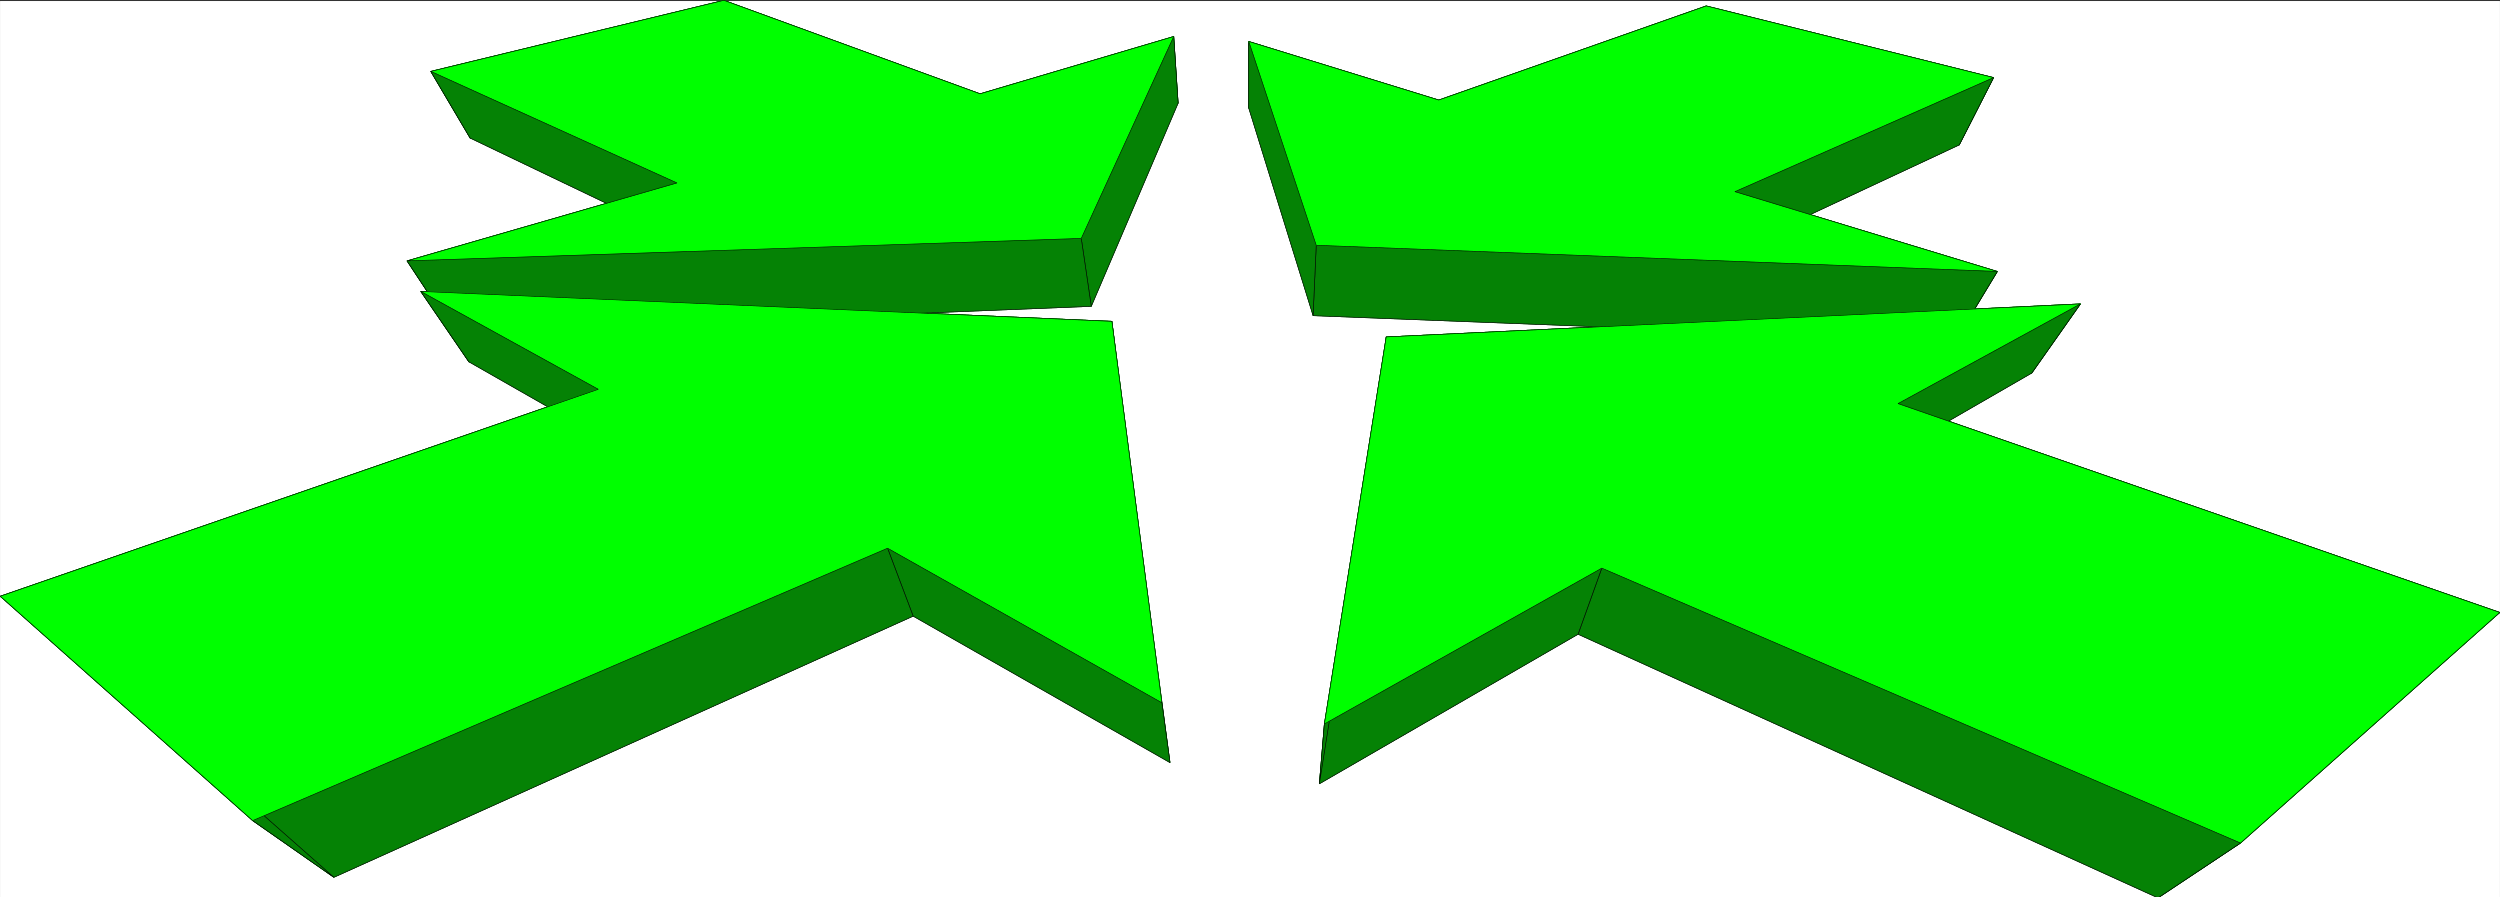<svg xmlns="http://www.w3.org/2000/svg" width="2997.509" height="1075.611"><rect width="100%" height="100%" fill="#333333" stroke="none"/><defs><clipPath id="a"><path d="M0 0h2998v1074.219H0Zm0 0"/></clipPath><clipPath id="b"><path d="M0 0h2997.016v1074.219H0Zm0 0"/></clipPath><clipPath id="c"><path d="M2587 732h411v342.219h-411zm0 0"/></clipPath><clipPath id="d"><path d="M2586 732h412v342.219h-412zm0 0"/></clipPath><clipPath id="e"><path d="M1891 679h796v395.219h-796zm0 0"/></clipPath></defs><g clip-path="url(#a)" transform="translate(.247 1.392)"><path fill="#fff" d="M0 1075.2h2997.016V-1.032H0Zm0 0"/></g><g clip-path="url(#b)" transform="translate(.247 1.392)"><path fill="#fff" fill-rule="evenodd" stroke="#fff" stroke-linecap="square" stroke-linejoin="bevel" stroke-miterlimit="10" stroke-width=".743" d="M0 1075.2h2997.016V-1.032H0Zm0 0"/></g><path fill="#058205" fill-rule="evenodd" stroke="#058205" stroke-linecap="square" stroke-linejoin="bevel" stroke-miterlimit="10" stroke-width=".743" d="m1333.165 385.263 10.48 84.457 59.195 444.684-9.734-71.75zm0 0"/><path fill="none" stroke="#000" stroke-linecap="square" stroke-linejoin="bevel" stroke-miterlimit="10" stroke-width=".743" d="m1333.165 385.263 10.48 84.457 59.195 444.684-9.734-71.75zm0 0"/><path fill="#058205" fill-rule="evenodd" stroke="#058205" stroke-linecap="square" stroke-linejoin="bevel" stroke-miterlimit="10" stroke-width=".743" d="m1393.106 842.654 9.734 71.75-307.949-175.637-30.695-81.445zm0 0"/><path fill="none" stroke="#000" stroke-linecap="square" stroke-linejoin="bevel" stroke-miterlimit="10" stroke-width=".743" d="m1393.106 842.654 9.734 71.75-307.949-175.637-30.695-81.445zm0 0"/><path fill="#058205" fill-rule="evenodd" stroke="#058205" stroke-linecap="square" stroke-linejoin="bevel" stroke-miterlimit="10" stroke-width=".743" d="m1064.196 657.322 30.695 81.445-694.535 313.153-97.398-67.997zm0 0"/><path fill="none" stroke="#000" stroke-linecap="square" stroke-linejoin="bevel" stroke-miterlimit="10" stroke-width=".743" d="m1064.196 657.322 30.695 81.445-694.535 313.153-97.398-67.997zm0 0"/><path fill="#058205" fill-rule="evenodd" stroke="#058205" stroke-linecap="square" stroke-linejoin="bevel" stroke-miterlimit="10" stroke-width=".743" d="m302.958 983.923 97.398 67.997-292.234-257.83L.247 714.877Zm0 0"/><path fill="none" stroke="#000" stroke-linecap="square" stroke-linejoin="bevel" stroke-miterlimit="10" stroke-width=".743" d="m302.958 983.923 97.398 67.997-292.234-257.83L.247 714.877Zm0 0"/><path fill="#058205" fill-rule="evenodd" stroke="#058205" stroke-linecap="square" stroke-linejoin="bevel" stroke-miterlimit="10" stroke-width=".743" d="m.247 714.877 107.875 79.214 657.117-244.414-47.938-82.93Zm0 0"/><path fill="none" stroke="#000" stroke-linecap="square" stroke-linejoin="bevel" stroke-miterlimit="10" stroke-width=".743" d="m.247 714.877 107.875 79.214 657.117-244.414-47.938-82.93Zm0 0"/><path fill="#058205" fill-rule="evenodd" stroke="#058205" stroke-linecap="square" stroke-linejoin="bevel" stroke-miterlimit="10" stroke-width=".743" d="m504.481 349.408 57.711 84.418 781.453 35.894-10.48-84.457zm0 0"/><path fill="none" stroke="#000" stroke-linecap="square" stroke-linejoin="bevel" stroke-miterlimit="10" stroke-width=".743" d="m504.481 349.408 57.711 84.418 781.453 35.894-10.48-84.457zm0 0"/><path fill="#058205" fill-rule="evenodd" stroke="#058205" stroke-linecap="square" stroke-linejoin="bevel" stroke-miterlimit="10" stroke-width=".743" d="m516.485 85.56 47.191 79.961L895.598 77.35 867.876.361Zm0 0"/><path fill="none" stroke="#000" stroke-linecap="square" stroke-linejoin="bevel" stroke-miterlimit="10" stroke-width=".743" d="m516.485 85.56 47.191 79.961L895.598 77.35 867.876.361Zm0 0"/><path fill="#058205" fill-rule="evenodd" stroke="#058205" stroke-linecap="square" stroke-linejoin="bevel" stroke-miterlimit="10" stroke-width=".743" d="m867.876.361 27.722 76.988 294.461 115.07-14.976-79.956Zm0 0"/><path fill="none" stroke="#000" stroke-linecap="square" stroke-linejoin="bevel" stroke-miterlimit="10" stroke-width=".743" d="m867.876.361 27.722 76.988 294.461 115.07-14.976-79.956Zm0 0"/><path fill="#058205" fill-rule="evenodd" stroke="#058205" stroke-linecap="square" stroke-linejoin="bevel" stroke-miterlimit="10" stroke-width=".743" d="m1175.083 112.463 14.976 79.957 222.52-68.735-5.242-79.96zm0 0"/><path fill="none" stroke="#000" stroke-linecap="square" stroke-linejoin="bevel" stroke-miterlimit="10" stroke-width=".743" d="m1175.083 112.463 14.976 79.957 222.52-68.735-5.242-79.96zm0 0"/><path fill="#058205" fill-rule="evenodd" stroke="#058205" stroke-linecap="square" stroke-linejoin="bevel" stroke-miterlimit="10" stroke-width=".743" d="m1407.337 43.724 5.242 79.961-104.125 243.63-12.004-81.446zm0 0"/><path fill="none" stroke="#000" stroke-linecap="square" stroke-linejoin="bevel" stroke-miterlimit="10" stroke-width=".743" d="m1407.337 43.724 5.242 79.961-104.125 243.63-12.004-81.446zm0 0"/><path fill="#058205" fill-rule="evenodd" stroke="#058205" stroke-linecap="square" stroke-linejoin="bevel" stroke-miterlimit="10" stroke-width=".743" d="m1662.075 403.95-8.211 82.974 782.195-39.61 58.453-82.969zm0 0"/><path fill="none" stroke="#000" stroke-linecap="square" stroke-linejoin="bevel" stroke-miterlimit="10" stroke-width=".743" d="m1662.075 403.95-8.211 82.974 782.195-39.61 58.453-82.969zm0 0"/><path fill="#058205" fill-rule="evenodd" stroke="#058205" stroke-linecap="square" stroke-linejoin="bevel" stroke-miterlimit="10" stroke-width=".743" d="m2494.512 364.345-58.453 82.97-209.77 121.054 49.462-84.457zm0 0"/><path fill="none" stroke="#000" stroke-linecap="square" stroke-linejoin="bevel" stroke-miterlimit="10" stroke-width=".743" d="m2494.512 364.345-58.453 82.97-209.77 121.054 49.462-84.457zm0 0"/><path fill="#058205" fill-rule="evenodd" stroke="#058205" stroke-linecap="square" stroke-linejoin="bevel" stroke-miterlimit="10" stroke-width=".743" d="m2275.75 483.912-49.46 84.457 663.84 244.414 107.132-78.473zm0 0"/><path fill="none" stroke="#000" stroke-linecap="square" stroke-linejoin="bevel" stroke-miterlimit="10" stroke-width=".743" d="m2275.75 483.912-49.46 84.457 663.84 244.414 107.132-78.473zm0 0"/><g clip-path="url(#c)" transform="translate(.247 1.392)"><path fill="#058205" fill-rule="evenodd" d="m2997.016 732.918-107.133 78.473-302.715 263.808 98.926-65.77zm0 0"/></g><g fill="none" stroke-linecap="square" stroke-linejoin="bevel" stroke-miterlimit="10" stroke-width=".743" clip-path="url(#d)" transform="translate(.247 1.392)"><path stroke="#058205" d="m2997.016 732.918-107.133 78.473-302.715 263.808 98.926-65.77Zm0 0"/><path stroke="#000" d="m2997.016 732.918-107.133 78.473-302.715 263.808 98.926-65.77Zm0 0"/></g><g stroke-linecap="square" stroke-linejoin="bevel" stroke-miterlimit="10" stroke-width=".743" clip-path="url(#e)" transform="translate(.247 1.392)"><path fill="#058205" fill-rule="evenodd" stroke="#058205" d="m2686.094 1009.43-98.926 65.77-695.316-316.126 28.464-79.258zm0 0"/><path fill="none" stroke="#000" d="m2686.094 1009.43-98.926 65.77-695.316-316.126 28.464-79.258zm0 0"/></g><path fill="#058205" fill-rule="evenodd" stroke="#058205" stroke-linecap="square" stroke-linejoin="bevel" stroke-miterlimit="10" stroke-width=".743" d="m1920.563 681.209-28.465 79.257-310.18 179.352 5.985-71.75zm0 0"/><path fill="none" stroke="#000" stroke-linecap="square" stroke-linejoin="bevel" stroke-miterlimit="10" stroke-width=".743" d="m1920.563 681.209-28.465 79.257-310.18 179.352 5.985-71.75zm0 0"/><path fill="#058205" fill-rule="evenodd" stroke="#058205" stroke-linecap="square" stroke-linejoin="bevel" stroke-miterlimit="10" stroke-width=".743" d="m1587.903 868.068-5.984 71.75 71.945-452.894 8.21-82.973zm0 0"/><path fill="none" stroke="#000" stroke-linecap="square" stroke-linejoin="bevel" stroke-miterlimit="10" stroke-width=".743" d="m1587.903 868.068-5.984 71.75 71.945-452.894 8.21-82.973zm0 0"/><path fill="#058205" fill-rule="evenodd" stroke="#058205" stroke-linecap="square" stroke-linejoin="bevel" stroke-miterlimit="10" stroke-width=".743" d="M1497.27 49.705v79.96l216.535 72.493 11.22-82.227zm0 0"/><path fill="none" stroke="#000" stroke-linecap="square" stroke-linejoin="bevel" stroke-miterlimit="10" stroke-width=".743" d="M1497.27 49.705v79.96l216.535 72.493 11.22-82.227zm0 0"/><path fill="#058205" fill-rule="evenodd" stroke="#058205" stroke-linecap="square" stroke-linejoin="bevel" stroke-miterlimit="10" stroke-width=".743" d="m1725.024 119.931-11.219 82.227 308.696-117.34 23.222-77.73zm0 0"/><path fill="none" stroke="#000" stroke-linecap="square" stroke-linejoin="bevel" stroke-miterlimit="10" stroke-width=".743" d="m1725.024 119.931-11.219 82.227 308.696-117.34 23.222-77.73zm0 0"/><path fill="#058205" fill-rule="evenodd" stroke="#058205" stroke-linecap="square" stroke-linejoin="bevel" stroke-miterlimit="10" stroke-width=".743" d="m2045.723 7.088-23.222 77.73 326.64 88.953 41.211-80.742zm0 0"/><path fill="none" stroke="#000" stroke-linecap="square" stroke-linejoin="bevel" stroke-miterlimit="10" stroke-width=".743" d="m2045.723 7.088-23.222 77.73 326.64 88.953 41.211-80.742zm0 0"/><path fill="#058205" fill-rule="evenodd" stroke="#058205" stroke-linecap="square" stroke-linejoin="bevel" stroke-miterlimit="10" stroke-width=".743" d="m2390.352 93.029-41.21 80.742-298.923 139.742 29.954-83.71zm0 0"/><path fill="none" stroke="#000" stroke-linecap="square" stroke-linejoin="bevel" stroke-miterlimit="10" stroke-width=".743" d="m2390.352 93.029-41.21 80.742-298.923 139.742 29.954-83.71zm0 0"/><path fill="#058205" fill-rule="evenodd" stroke="#058205" stroke-linecap="square" stroke-linejoin="bevel" stroke-miterlimit="10" stroke-width=".743" d="m2080.173 229.802-29.954 83.711 294.426 94.938 50.203-82.973zm0 0"/><path fill="none" stroke="#000" stroke-linecap="square" stroke-linejoin="bevel" stroke-miterlimit="10" stroke-width=".743" d="m2080.173 229.802-29.954 83.711 294.426 94.938 50.203-82.973zm0 0"/><path fill="#058205" fill-rule="evenodd" stroke="#058205" stroke-linecap="square" stroke-linejoin="bevel" stroke-miterlimit="10" stroke-width=".743" d="m2394.848 325.478-50.203 82.973-770.234-29.914 3.754-84.457zm0 0"/><path fill="none" stroke="#000" stroke-linecap="square" stroke-linejoin="bevel" stroke-miterlimit="10" stroke-width=".743" d="m2394.848 325.478-50.203 82.973-770.234-29.914 3.754-84.457zm0 0"/><path fill="#058205" fill-rule="evenodd" stroke="#058205" stroke-linecap="square" stroke-linejoin="bevel" stroke-miterlimit="10" stroke-width=".743" d="m1578.165 294.08-3.754 84.457-77.14-248.871V49.705Zm0 0"/><path fill="none" stroke="#000" stroke-linecap="square" stroke-linejoin="bevel" stroke-miterlimit="10" stroke-width=".743" d="m1578.165 294.08-3.754 84.457-77.14-248.871V49.705Zm0 0"/><path fill="#058205" fill-rule="evenodd" stroke="#058205" stroke-linecap="square" stroke-linejoin="bevel" stroke-miterlimit="10" stroke-width=".743" d="m811.688 219.361 35.973 82.187-283.985-136.027-47.191-79.96zm0 0"/><path fill="none" stroke="#000" stroke-linecap="square" stroke-linejoin="bevel" stroke-miterlimit="10" stroke-width=".743" d="m811.688 219.361 35.973 82.187-283.985-136.027-47.191-79.96zm0 0"/><path fill="#058205" fill-rule="evenodd" stroke="#058205" stroke-linecap="square" stroke-linejoin="bevel" stroke-miterlimit="10" stroke-width=".743" d="m488.02 312.771 56.188 85.2 303.453-96.423-35.973-82.187zm0 0"/><path fill="none" stroke="#000" stroke-linecap="square" stroke-linejoin="bevel" stroke-miterlimit="10" stroke-width=".743" d="m488.02 312.771 56.188 85.2 303.453-96.423-35.973-82.187zm0 0"/><path fill="#058205" fill-rule="evenodd" stroke="#058205" stroke-linecap="square" stroke-linejoin="bevel" stroke-miterlimit="10" stroke-width=".743" d="m1296.45 285.869 12.004 81.445-764.246 30.656-56.188-85.199zm0 0"/><path fill="none" stroke="#000" stroke-linecap="square" stroke-linejoin="bevel" stroke-miterlimit="10" stroke-width=".743" d="m1296.45 285.869 12.004 81.445-764.246 30.656-56.188-85.199zm0 0"/><path fill="#058205" fill-rule="evenodd" stroke="#058205" stroke-linecap="square" stroke-linejoin="bevel" stroke-miterlimit="10" stroke-width=".743" d="m717.301 466.748 47.938 82.93-203.047-115.852-57.71-84.418zm0 0"/><path fill="none" stroke="#000" stroke-linecap="square" stroke-linejoin="bevel" stroke-miterlimit="10" stroke-width=".743" d="m717.301 466.748 47.938 82.93-203.047-115.852-57.71-84.418zm0 0"/><path fill="#0f0" fill-rule="evenodd" stroke="#0f0" stroke-linecap="square" stroke-linejoin="bevel" stroke-miterlimit="10" stroke-width=".743" d="m1333.165 385.263 59.941 457.391-328.91-185.332-761.238 326.601L.247 714.877 717.3 466.747l-212.82-117.34Zm0 0"/><path fill="none" stroke="#000" stroke-linecap="square" stroke-linejoin="bevel" stroke-miterlimit="10" stroke-width=".743" d="m1333.165 385.263 59.941 457.391-328.91-185.332-761.238 326.601L.247 714.877 717.3 466.747l-212.82-117.34Zm0 0"/><path fill="#0f0" fill-rule="evenodd" stroke="#0f0" stroke-linecap="square" stroke-linejoin="bevel" stroke-miterlimit="10" stroke-width=".743" d="M1296.45 285.869 488.02 312.77l323.668-93.41-295.203-133.8L867.875.36l307.208 112.102 232.254-68.739Zm0 0"/><path fill="none" stroke="#000" stroke-linecap="square" stroke-linejoin="bevel" stroke-miterlimit="10" stroke-width=".743" d="M1296.45 285.869 488.02 312.77l323.668-93.41-295.203-133.8L867.875.36l307.208 112.102 232.254-68.739Zm0 0"/><path fill="#0f0" fill-rule="evenodd" stroke="#0f0" stroke-linecap="square" stroke-linejoin="bevel" stroke-miterlimit="10" stroke-width=".743" d="m1662.075 403.95 832.437-39.605-218.761 119.567 721.511 250.398-310.922 276.512-765.777-329.613-332.66 186.859zm0 0"/><path fill="none" stroke="#000" stroke-linecap="square" stroke-linejoin="bevel" stroke-miterlimit="10" stroke-width=".743" d="m1662.075 403.95 832.437-39.605-218.761 119.567 721.511 250.398-310.922 276.512-765.777-329.613-332.66 186.859zm0 0"/><path fill="#0f0" fill-rule="evenodd" stroke="#0f0" stroke-linecap="square" stroke-linejoin="bevel" stroke-miterlimit="10" stroke-width=".743" d="M1578.165 294.08 1497.27 49.705l227.754 70.226 320.7-112.843 344.628 85.941-310.18 136.773 314.676 95.676zm0 0"/><path fill="none" stroke="#000" stroke-linecap="square" stroke-linejoin="bevel" stroke-miterlimit="10" stroke-width=".743" d="M1578.165 294.08 1497.27 49.705l227.754 70.226 320.7-112.843 344.628 85.941-310.18 136.773 314.676 95.676zm0 0"/></svg>
